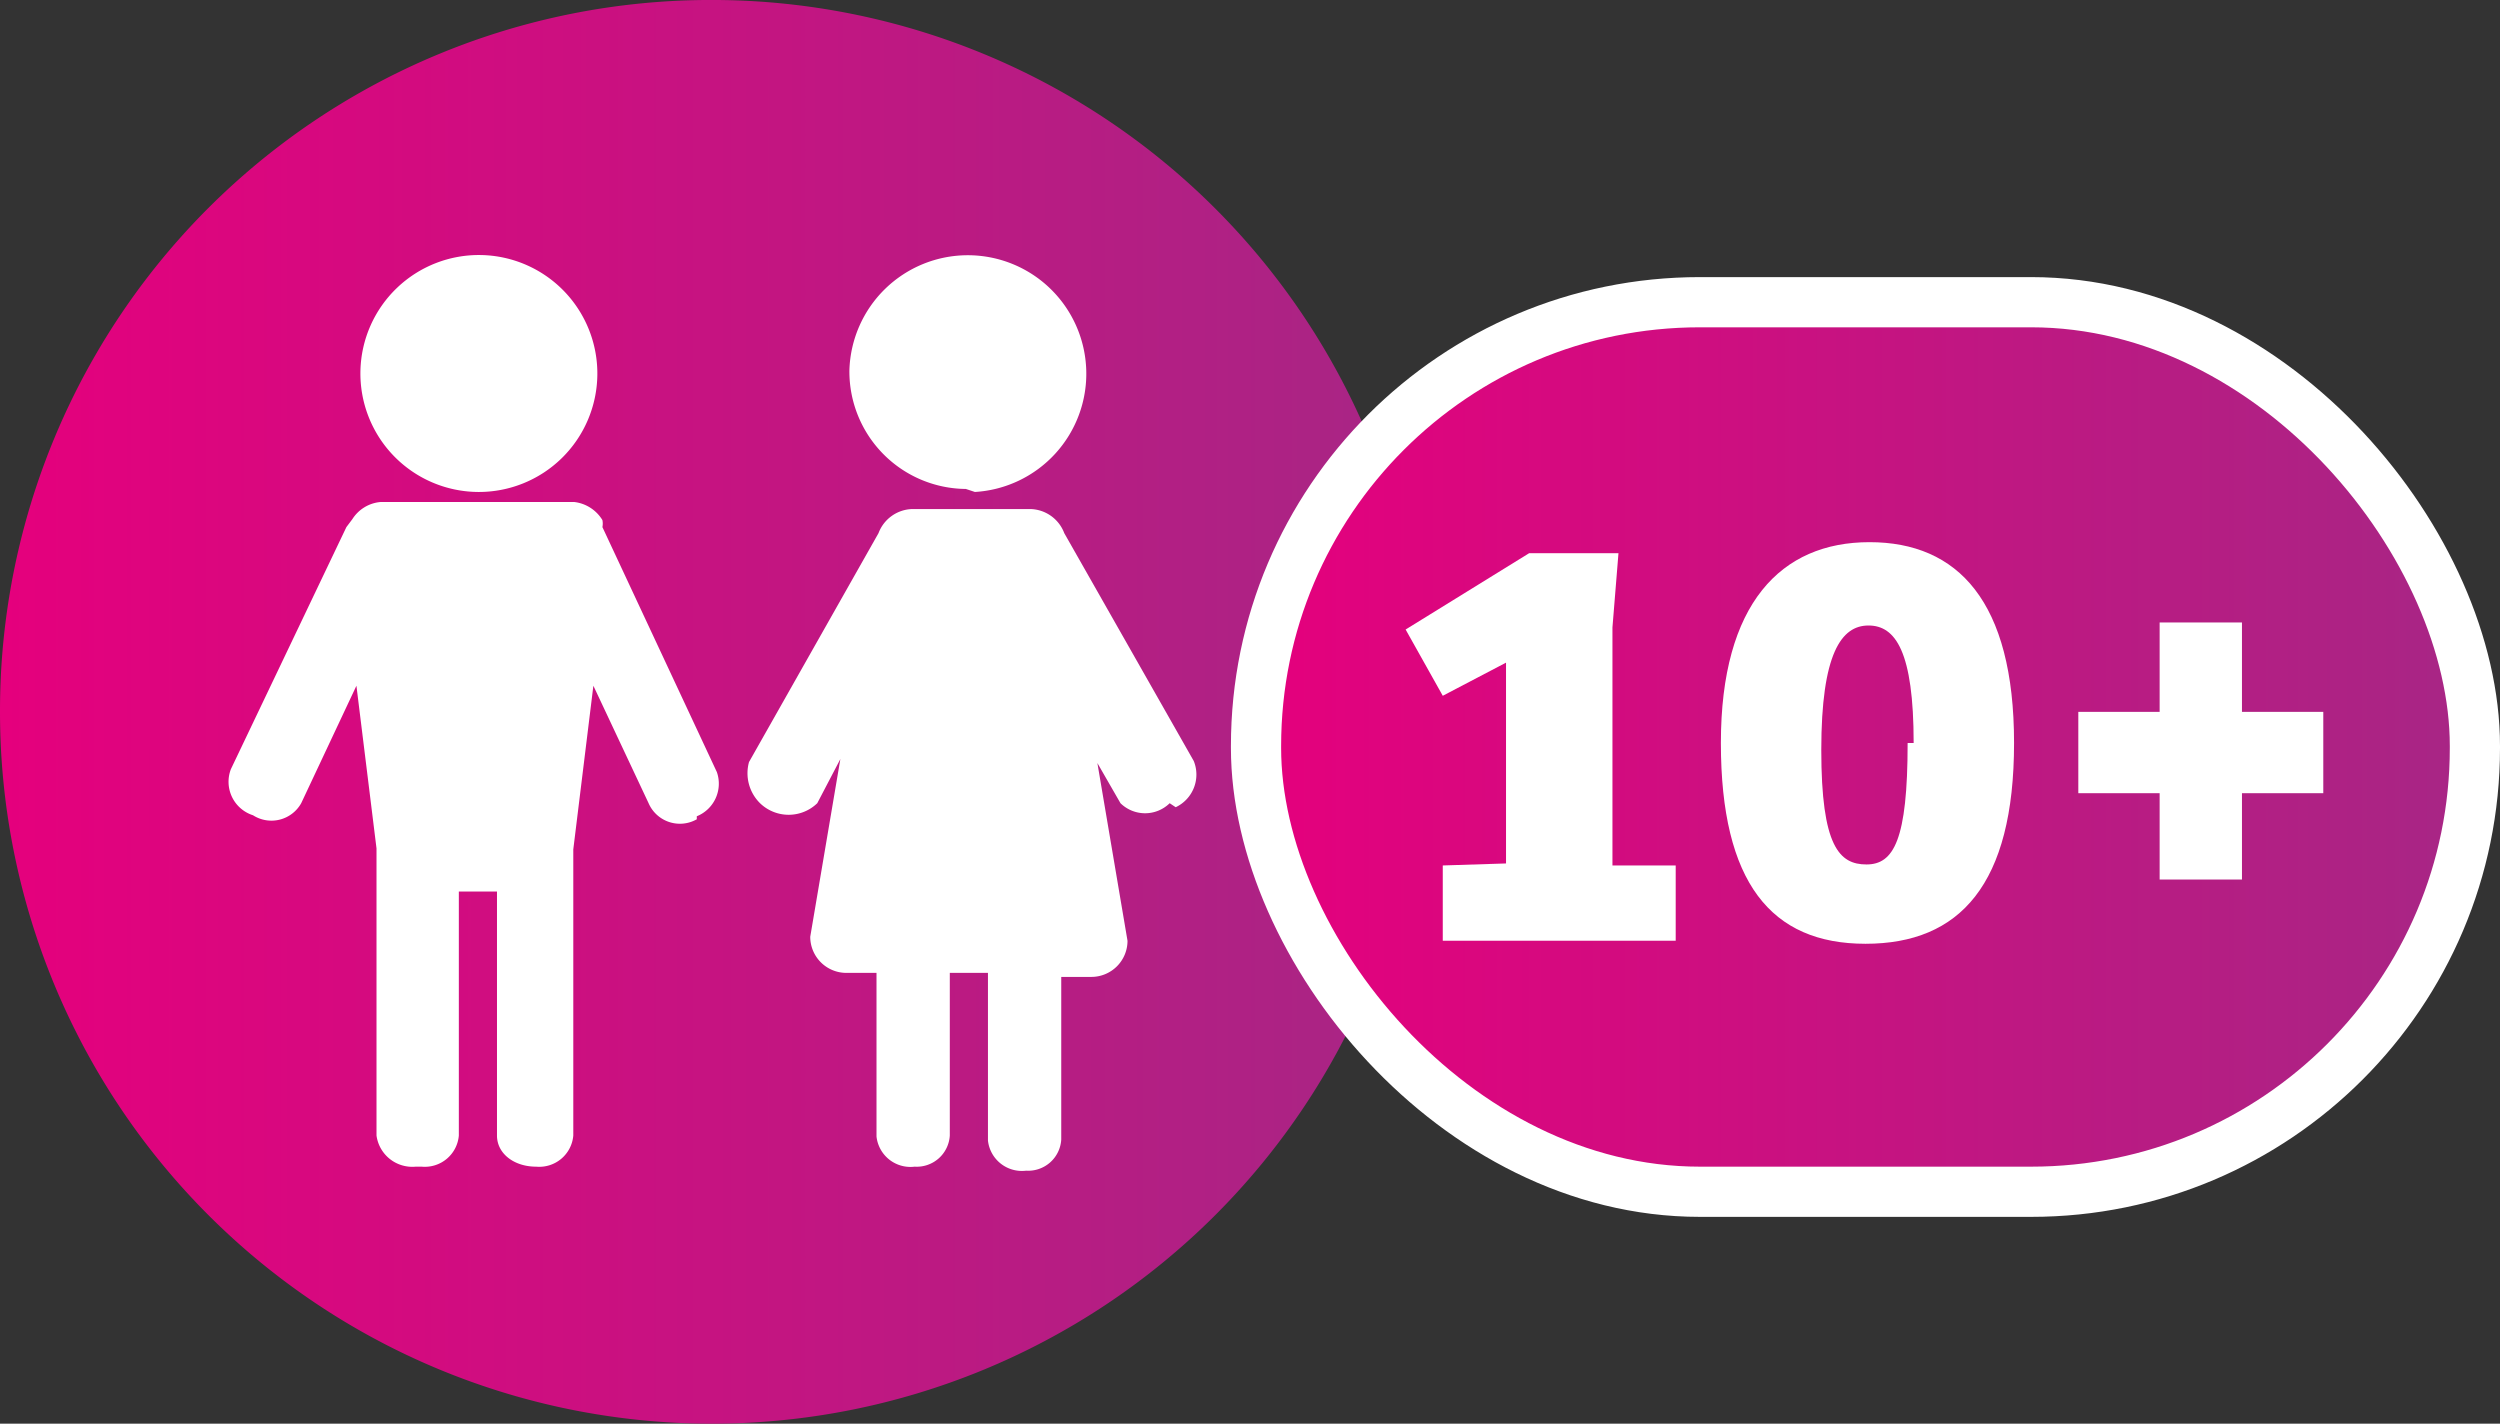 <svg id="e8070887-6fe0-4952-ad79-dc2974923f0f" data-name="Ebene 1" xmlns="http://www.w3.org/2000/svg" xmlns:xlink="http://www.w3.org/1999/xlink" viewBox="0 0 24.9 14.18"><rect x="0" y="0" width="24.9" height="14.18" fill="#333333" stroke="none"/><defs><linearGradient id="b6841510-4ab1-4f25-acac-b17f3b40811d" y1="8.29" x2="14.18" y2="8.29" gradientTransform="matrix(1, 0, 0, -1, 0, 15.38)" gradientUnits="userSpaceOnUse"><stop offset="0" stop-color="#e5007d"/><stop offset="1" stop-color="#a72685"/></linearGradient><linearGradient id="ad88013d-8dd0-4b01-8074-1d059fb0758e" x1="12.51" y1="7.94" x2="24.65" y2="7.94" xlink:href="#b6841510-4ab1-4f25-acac-b17f3b40811d"/></defs><path d="M0,7.09A7.09,7.09,0,1,0,7.14,0,7.08,7.08,0,0,0,0,7.09v0" style="fill:url(#b6841510-4ab1-4f25-acac-b17f3b40811d)"/><rect x="12.51" y="3.01" width="12.14" height="8.86" rx="4.42" style="stroke:#fff;stroke-width:0.5px;fill:url(#ad88013d-8dd0-4b01-8074-1d059fb0758e)"/><path d="M6.94,8.16A.34.34,0,0,1,6.46,8L5.91,6.83l-.2,1.63v2.85a.34.34,0,0,1-.37.31h0c-.22,0-.39-.13-.39-.31V8.88H4.57v2.43a.34.34,0,0,1-.37.31H4.14a.36.36,0,0,1-.39-.31V8.45l-.2-1.62L3,8a.34.34,0,0,1-.48.12.35.35,0,0,1-.22-.46h0L3.45,5.25l.06-.08A.37.37,0,0,1,3.79,5H5.72A.38.38,0,0,1,6,5.18a.18.18,0,0,1,0,.07L7.14,7.69a.35.35,0,0,1-.2.44h0M4.76,4.9A1.18,1.18,0,1,0,3.59,3.69,1.18,1.18,0,0,0,4.76,4.9" style="fill:#fff"/><path d="M11.65,8A.35.35,0,0,1,11.16,8h0l-.23-.4.3,1.77a.36.36,0,0,1-.36.36h-.3v1.62a.33.33,0,0,1-.35.31h0a.34.34,0,0,1-.38-.3h0V9.69H9.46v1.62a.33.33,0,0,1-.35.31h0a.34.34,0,0,1-.38-.3h0V9.69h-.3a.36.36,0,0,1-.36-.36h0l.3-1.77L8.14,8a.41.41,0,0,1-.57,0,.42.42,0,0,1-.11-.41L8.75,5.31a.37.37,0,0,1,.34-.24h1.17a.37.37,0,0,1,.34.24l1.29,2.27a.36.36,0,0,1-.18.46m-2-3.14A1.18,1.18,0,1,0,8.46,3.69,1.17,1.17,0,0,0,9.62,4.87h0" style="fill:#fff"/><path d="M15,8.6v-2l-.63.33L14,6.27l1.23-.76h.89l-.06.74V8.62h.63v.75H14.37V8.62Z" style="fill:#fff"/><path d="M17.14,7.4c0-1.39.6-2,1.48-2s1.44.59,1.44,2-.54,2-1.48,2S17.14,8.79,17.14,7.4Zm1.92,0c0-.91-.18-1.17-.45-1.17s-.47.28-.47,1.24.18,1.14.45,1.14S19,8.37,19,7.4Z" style="fill:#fff"/><path d="M21.51,7.09V6.2h.82v.89h.81V7.9h-.81v.86h-.82V7.9H20.7V7.09Z" style="fill:#fff"/></svg>